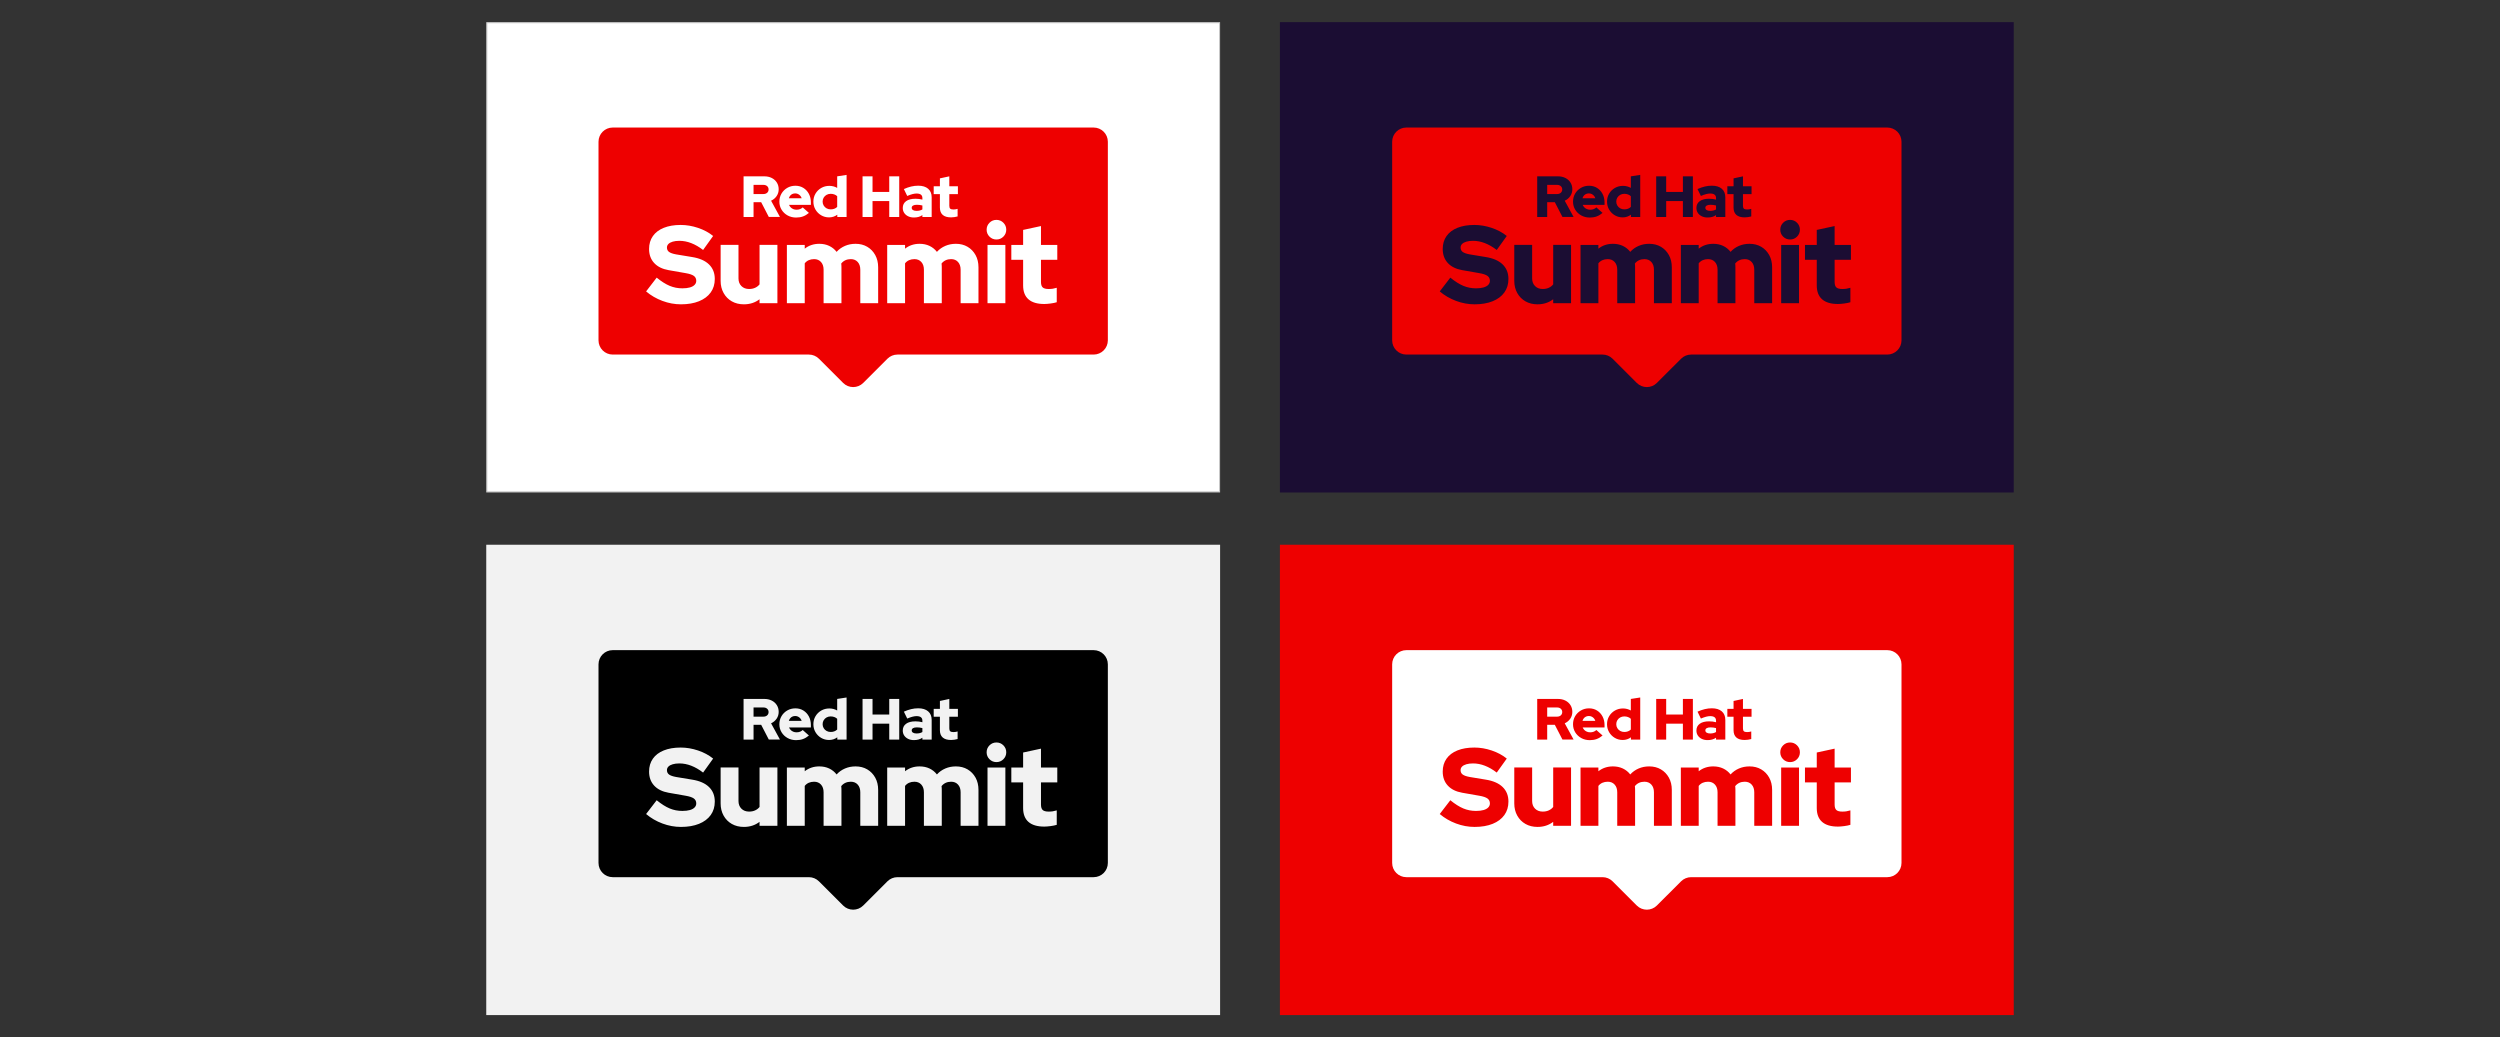 <?xml version="1.0" encoding="UTF-8"?><svg id="uuid-3d13970d-1dae-4aa1-a04f-4b85497678cb" xmlns="http://www.w3.org/2000/svg" width="1129.12" height="468.459" viewBox="0 0 1129.12 468.459"><rect x="0" y="0" width="1129.12" height="468.459" fill="#333333" stroke="none"/><defs><style>.uuid-2bbcca6a-3d03-4ae5-ac3b-95f28e01c2ad{fill:#c7c7c7;}.uuid-7b31678b-7e22-440e-8980-ca2d329098f5{fill:#fff;}.uuid-a9cb1fd8-af10-45a5-ab49-5fbe4f6286b5{fill:#1b0d33;}.uuid-372ba513-3321-45ee-8621-d0dc9d049a78{fill:#f2f2f2;}.uuid-f7a883f7-2ad0-4efd-a9b0-ce3e97caf113{fill:#e00;}</style></defs><rect class="uuid-7b31678b-7e22-440e-8980-ca2d329098f5" x="219.866" y="10.25" width="330.939" height="211.928"/><path class="uuid-2bbcca6a-3d03-4ae5-ac3b-95f28e01c2ad" d="M550.555,10.5v211.428H220.116V10.5h330.439M551.055,10H219.616v212.428h331.439V10h0Z"/><path class="uuid-f7a883f7-2ad0-4efd-a9b0-ce3e97caf113" d="M361.428,88.386c-.288-.323-.625-.577-1.009-.76-.384-.184-.803-.275-1.258-.275-.472,0-.901.088-1.284.262-.385.175-.713.424-.983.747-.272.323-.476.721-.616,1.193h5.794c-.14-.454-.354-.843-.643-1.167Z"/><path class="uuid-f7a883f7-2ad0-4efd-a9b0-ce3e97caf113" d="M344.795,83.497h-4.456v4.142h4.456c.699,0,1.263-.192,1.691-.577.428-.384.642-.882.642-1.494,0-.611-.214-1.11-.642-1.494-.428-.384-.992-.577-1.691-.577Z"/><path class="uuid-f7a883f7-2ad0-4efd-a9b0-ce3e97caf113" d="M493.936,57.604h-217.201c-3.546,0-6.42,2.874-6.42,6.42v89.695c0,3.546,2.874,6.42,6.42,6.42h88.595c1.703,0,3.336.676,4.539,1.88l10.925,10.925c2.507,2.507,6.571,2.507,9.078.001l10.93-10.926c1.204-1.204,2.836-1.88,4.539-1.88h88.595c3.546,0,6.42-2.874,6.42-6.42v-89.695c0-3.546-2.874-6.42-6.42-6.42ZM421.706,84.127h2.804v-3.565l4.247-.917v4.483h3.88v3.539h-3.88v5.269c0,.612.135,1.044.405,1.297.271.254.747.38,1.429.38.349,0,.668-.022.956-.066.288-.043.607-.118.957-.223v3.434c-.384.122-.873.223-1.468.301-.595.079-1.092.118-1.494.118-1.66,0-2.914-.371-3.762-1.114-.847-.743-1.272-1.839-1.272-3.29v-6.108h-2.804v-3.539ZM415.926,87.915c-.445-.341-1.105-.511-1.979-.511-.542,0-1.149.088-1.822.262-.673.175-1.464.455-2.372.839l-1.52-3.119c1.136-.507,2.232-.887,3.289-1.14,1.057-.253,2.119-.38,3.186-.38,1.922,0,3.416.459,4.483,1.376,1.066.917,1.599,2.207,1.599,3.867v8.886h-4.194v-.839c-.56.384-1.149.66-1.77.826-.62.166-1.306.249-2.057.249-.979,0-1.848-.183-2.608-.55-.761-.367-1.355-.874-1.783-1.521-.428-.646-.643-1.389-.643-2.228,0-1.328.503-2.355,1.508-3.08,1.004-.725,2.406-1.088,4.207-1.088,1.084,0,2.133.131,3.146.393v-.682c0-.699-.223-1.219-.669-1.56ZM389.568,79.644h4.509v7.051h7.55v-7.051h4.509v18.35h-4.509v-7.182h-7.55v7.182h-4.509v-18.35ZM368.322,87.443c.637-1.075,1.503-1.927,2.594-2.556,1.093-.629,2.311-.944,3.657-.944.647,0,1.267.079,1.861.236.595.158,1.154.385,1.678.682v-5.217l4.246-.655v19.005h-4.194v-1.022c-1.1.804-2.342,1.206-3.722,1.206-1.311,0-2.504-.318-3.579-.957-1.074-.638-1.927-1.494-2.556-2.569-.629-1.075-.944-2.276-.944-3.604,0-1.328.319-2.53.957-3.605ZM320.987,132.093c-1.228,1.71-2.987,3.03-5.278,3.959-2.29.929-5.012,1.394-8.166,1.394-2.821,0-5.609-.514-8.364-1.543-2.756-1.029-5.212-2.456-7.369-4.282l4.78-6.224c2.124,1.726,4.083,2.962,5.875,3.709,1.793.747,3.7,1.12,5.725,1.12,1.328,0,2.456-.132,3.386-.398.929-.265,1.643-.655,2.141-1.17.498-.514.747-1.12.747-1.817,0-.962-.365-1.709-1.095-2.241-.73-.53-1.975-.946-3.734-1.244l-7.667-1.345c-2.822-.498-4.996-1.576-6.523-3.236-1.527-1.659-2.29-3.767-2.29-6.323,0-2.257.573-4.199,1.718-5.826,1.145-1.626,2.788-2.871,4.929-3.734,2.141-.863,4.688-1.295,7.643-1.295,2.589,0,5.195.44,7.817,1.319,2.622.88,4.896,2.1,6.822,3.659l-4.531,6.323c-3.585-2.755-7.153-4.132-10.705-4.132-1.162,0-2.166.125-3.012.374-.846.249-1.494.597-1.941,1.045-.448.448-.672.988-.672,1.618,0,.864.324,1.527.971,1.992.647.465,1.701.83,3.162,1.095l7.22,1.195c3.352.531,5.9,1.643,7.643,3.336,1.742,1.693,2.614,3.883,2.614,6.572,0,2.357-.614,4.39-1.842,6.099ZM351.109,136.948h-8.065v-1.792c-1.992,1.527-4.349,2.29-7.07,2.29-2.059,0-3.876-.448-5.452-1.344-1.577-.897-2.813-2.149-3.709-3.759-.896-1.61-1.344-3.443-1.344-5.502v-16.232h8.066v15.136c0,1.428.439,2.581,1.319,3.461.879.88,2.033,1.319,3.461,1.319,1.028,0,1.942-.182,2.738-.548.797-.365,1.46-.879,1.992-1.544v-17.825h8.065v26.339ZM347.234,97.994l-3.46-6.685h-3.435v6.685h-4.509v-18.35h9.385c1.259,0,2.377.249,3.356.747.978.498,1.743,1.189,2.294,2.071.551.883.825,1.892.825,3.028,0,1.154-.315,2.185-.944,3.093-.629.909-1.46,1.599-2.49,2.071l4.01,7.34h-5.033ZM353,94.717c-.663-1.083-.996-2.298-.996-3.644,0-1.346.319-2.56.957-3.644.637-1.083,1.507-1.944,2.608-2.582,1.101-.638,2.324-.957,3.67-.957,1.364,0,2.569.328,3.617.983,1.049.655,1.875,1.551,2.477,2.687.603,1.136.905,2.438.905,3.906v1.049h-9.882c.191.437.449.822.773,1.154.323.332.712.59,1.166.773.454.184.944.275,1.468.275.577,0,1.101-.092,1.573-.275.472-.183.875-.441,1.206-.773l2.805,2.49c-.875.734-1.77,1.267-2.687,1.599s-1.953.498-3.106.498c-1.415,0-2.696-.319-3.84-.957-1.145-.638-2.049-1.498-2.714-2.582ZM396.616,136.948h-8.065v-15.136c0-1.46-.391-2.622-1.17-3.485-.781-.863-1.817-1.295-3.112-1.295-.897,0-1.71.167-2.44.498-.73.332-1.361.83-1.892,1.494.033.266.057.54.075.822.016.282.025.573.025.871v16.231h-8.067v-15.136c0-1.46-.391-2.622-1.17-3.485-.779-.863-1.817-1.295-3.112-1.295-.897,0-1.701.158-2.415.473-.714.316-1.32.788-1.817,1.419v18.024h-8.067v-26.339h8.067v1.693c1.858-1.46,4.049-2.191,6.572-2.191,1.659,0,3.152.316,4.48.946,1.327.631,2.44,1.527,3.336,2.688,1.062-1.161,2.323-2.058,3.784-2.688,1.461-.63,3.054-.946,4.78-.946,1.992,0,3.75.448,5.278,1.344,1.527.896,2.73,2.141,3.61,3.734.879,1.593,1.319,3.436,1.319,5.527v16.231ZM441.925,136.948h-8.065v-15.136c0-1.46-.391-2.622-1.17-3.485-.781-.863-1.817-1.295-3.112-1.295-.897,0-1.71.167-2.44.498-.73.332-1.361.83-1.892,1.494.033.266.057.54.075.822.016.282.025.573.025.871v16.231h-8.067v-15.136c0-1.46-.391-2.622-1.17-3.485-.779-.863-1.817-1.295-3.112-1.295-.897,0-1.701.158-2.415.473-.714.316-1.32.788-1.817,1.419v18.024h-8.067v-26.339h8.067v1.693c1.858-1.46,4.049-2.191,6.572-2.191,1.659,0,3.152.316,4.48.946,1.327.631,2.44,1.527,3.336,2.688,1.062-1.161,2.323-2.058,3.784-2.688,1.461-.63,3.054-.946,4.78-.946,1.991,0,3.75.448,5.278,1.344,1.527.896,2.73,2.141,3.61,3.734.879,1.593,1.319,3.436,1.319,5.527v16.231ZM454.073,136.948h-8.065v-26.339h8.065v26.339ZM453.178,106.875c-.864.864-1.91,1.295-3.137,1.295-1.229,0-2.275-.431-3.137-1.295-.864-.863-1.295-1.908-1.295-3.137,0-1.228.43-2.273,1.295-3.137.862-.863,1.908-1.295,3.137-1.295,1.227,0,2.273.432,3.137,1.295.862.864,1.294,1.909,1.294,3.137,0,1.229-.432,2.274-1.294,3.137ZM477.524,117.331h-7.368v10.008c0,1.162.257,1.984.772,2.464.514.482,1.419.722,2.714.722.663,0,1.27-.041,1.817-.124.548-.083,1.153-.224,1.817-.423v6.522c-.73.233-1.66.423-2.788.573-1.129.149-2.075.224-2.838.224-3.154,0-5.536-.705-7.145-2.116-1.611-1.411-2.415-3.493-2.415-6.249v-11.601h-5.328v-6.722h5.328v-6.771l8.065-1.743v8.514h7.368v6.722Z"/><path class="uuid-f7a883f7-2ad0-4efd-a9b0-ce3e97caf113" d="M414.077,92.489c-.734,0-1.302.118-1.703.354-.402.236-.603.573-.603,1.009,0,.437.192.778.577,1.022.383.245.917.367,1.599.367.507,0,.983-.053,1.428-.157.446-.105.853-.271,1.219-.498v-1.783c-.402-.105-.813-.183-1.232-.236-.42-.053-.848-.079-1.285-.079Z"/><path class="uuid-f7a883f7-2ad0-4efd-a9b0-ce3e97caf113" d="M373.329,94.101c.55.306,1.166.459,1.847.459.595,0,1.136-.092,1.626-.275.489-.183.926-.459,1.31-.826v-4.85c-.367-.35-.804-.616-1.31-.8-.508-.183-1.049-.275-1.626-.275-.681,0-1.298.153-1.847.459-.551.306-.988.725-1.311,1.258-.324.533-.485,1.132-.485,1.796,0,.664.161,1.263.485,1.796.323.533.761.953,1.311,1.258Z"/><rect class="uuid-a9cb1fd8-af10-45a5-ab49-5fbe4f6286b5" x="578.065" y="10" width="331.439" height="212.428"/><path class="uuid-f7a883f7-2ad0-4efd-a9b0-ce3e97caf113" d="M719.877,88.386c-.288-.323-.625-.577-1.009-.76-.384-.184-.803-.275-1.258-.275-.472,0-.901.088-1.284.262-.385.175-.713.424-.983.747-.272.323-.476.721-.616,1.193h5.794c-.14-.454-.354-.843-.643-1.167Z"/><path class="uuid-f7a883f7-2ad0-4efd-a9b0-ce3e97caf113" d="M703.245,83.497h-4.456v4.142h4.456c.699,0,1.263-.192,1.691-.577.428-.384.642-.882.642-1.494,0-.611-.214-1.11-.642-1.494-.428-.384-.992-.577-1.691-.577Z"/><path class="uuid-f7a883f7-2ad0-4efd-a9b0-ce3e97caf113" d="M852.386,57.604h-217.201c-3.546,0-6.42,2.874-6.42,6.42v89.695c0,3.546,2.874,6.42,6.42,6.42h88.595c1.703,0,3.336.676,4.539,1.88l10.925,10.925c2.507,2.507,6.571,2.507,9.078.001l10.93-10.926c1.204-1.204,2.836-1.88,4.539-1.88h88.595c3.546,0,6.42-2.874,6.42-6.42v-89.695c0-3.546-2.874-6.42-6.42-6.42ZM780.155,84.127h2.804v-3.565l4.247-.917v4.483h3.88v3.539h-3.88v5.269c0,.612.135,1.044.405,1.297.271.254.747.38,1.429.38.349,0,.668-.022.956-.066.288-.043.607-.118.957-.223v3.434c-.384.122-.873.223-1.468.301-.595.079-1.092.118-1.494.118-1.66,0-2.914-.371-3.762-1.114-.847-.743-1.272-1.839-1.272-3.29v-6.108h-2.804v-3.539ZM774.375,87.915c-.445-.341-1.105-.511-1.979-.511-.542,0-1.149.088-1.822.262-.673.175-1.464.455-2.372.839l-1.52-3.119c1.136-.507,2.232-.887,3.289-1.14,1.057-.253,2.119-.38,3.186-.38,1.922,0,3.416.459,4.483,1.376,1.066.917,1.599,2.207,1.599,3.867v8.886h-4.194v-.839c-.56.384-1.149.66-1.77.826-.62.166-1.306.249-2.057.249-.979,0-1.848-.183-2.608-.55-.761-.367-1.355-.874-1.783-1.521-.428-.646-.643-1.389-.643-2.228,0-1.328.503-2.355,1.508-3.08,1.004-.725,2.406-1.088,4.207-1.088,1.084,0,2.133.131,3.146.393v-.682c0-.699-.223-1.219-.669-1.56ZM748.017,79.644h4.509v7.051h7.55v-7.051h4.509v18.35h-4.509v-7.182h-7.55v7.182h-4.509v-18.35ZM726.771,87.443c.637-1.075,1.503-1.927,2.594-2.556,1.093-.629,2.311-.944,3.657-.944.647,0,1.267.079,1.861.236.595.158,1.154.385,1.678.682v-5.217l4.246-.655v19.005h-4.194v-1.022c-1.1.804-2.342,1.206-3.722,1.206-1.311,0-2.504-.318-3.579-.957-1.074-.638-1.927-1.494-2.556-2.569-.629-1.075-.944-2.276-.944-3.604,0-1.328.319-2.53.957-3.605ZM679.436,132.093c-1.228,1.71-2.987,3.03-5.278,3.959-2.29.929-5.012,1.394-8.166,1.394-2.821,0-5.609-.514-8.364-1.543-2.756-1.029-5.212-2.456-7.369-4.282l4.78-6.224c2.124,1.726,4.083,2.962,5.875,3.709,1.793.747,3.7,1.12,5.725,1.12,1.328,0,2.456-.132,3.386-.398.929-.265,1.643-.655,2.141-1.17.498-.514.747-1.12.747-1.817,0-.962-.365-1.709-1.095-2.241-.73-.53-1.975-.946-3.734-1.244l-7.667-1.345c-2.822-.498-4.996-1.576-6.523-3.236-1.527-1.659-2.29-3.767-2.29-6.323,0-2.257.573-4.199,1.718-5.826,1.145-1.626,2.788-2.871,4.929-3.734,2.141-.863,4.688-1.295,7.643-1.295,2.589,0,5.195.44,7.817,1.319,2.622.88,4.896,2.1,6.822,3.659l-4.531,6.323c-3.585-2.755-7.153-4.132-10.705-4.132-1.162,0-2.166.125-3.012.374-.846.249-1.494.597-1.941,1.045-.448.448-.672.988-.672,1.618,0,.864.324,1.527.971,1.992.647.465,1.701.83,3.162,1.095l7.22,1.195c3.352.531,5.9,1.643,7.643,3.336,1.742,1.693,2.614,3.883,2.614,6.572,0,2.357-.614,4.39-1.842,6.099ZM709.558,136.948h-8.065v-1.792c-1.992,1.527-4.349,2.29-7.07,2.29-2.059,0-3.876-.448-5.452-1.344-1.577-.897-2.813-2.149-3.709-3.759-.896-1.61-1.344-3.443-1.344-5.502v-16.232h8.066v15.136c0,1.428.439,2.581,1.319,3.461.879.88,2.033,1.319,3.461,1.319,1.028,0,1.942-.182,2.738-.548.797-.365,1.46-.879,1.992-1.544v-17.825h8.065v26.339ZM705.683,97.994l-3.46-6.685h-3.435v6.685h-4.509v-18.35h9.385c1.259,0,2.377.249,3.356.747.978.498,1.743,1.189,2.294,2.071.551.883.825,1.892.825,3.028,0,1.154-.315,2.185-.944,3.093-.629.909-1.46,1.599-2.49,2.071l4.01,7.34h-5.033ZM711.449,94.717c-.663-1.083-.996-2.298-.996-3.644,0-1.346.319-2.56.957-3.644.637-1.083,1.507-1.944,2.608-2.582,1.101-.638,2.324-.957,3.67-.957,1.364,0,2.569.328,3.617.983,1.049.655,1.875,1.551,2.477,2.687.603,1.136.905,2.438.905,3.906v1.049h-9.882c.191.437.449.822.773,1.154.323.332.712.59,1.166.773.454.184.944.275,1.468.275.577,0,1.101-.092,1.573-.275.472-.183.875-.441,1.206-.773l2.805,2.49c-.875.734-1.77,1.267-2.687,1.599s-1.953.498-3.106.498c-1.415,0-2.696-.319-3.84-.957-1.145-.638-2.049-1.498-2.714-2.582ZM755.066,136.948h-8.065v-15.136c0-1.46-.391-2.622-1.17-3.485-.781-.863-1.817-1.295-3.112-1.295-.897,0-1.71.167-2.44.498-.73.332-1.361.83-1.892,1.494.033.266.057.54.075.822.016.282.025.573.025.871v16.231h-8.067v-15.136c0-1.46-.391-2.622-1.17-3.485-.779-.863-1.817-1.295-3.112-1.295-.897,0-1.701.158-2.415.473-.714.316-1.32.788-1.817,1.419v18.024h-8.067v-26.339h8.067v1.693c1.858-1.46,4.049-2.191,6.572-2.191,1.659,0,3.152.316,4.48.946,1.327.631,2.44,1.527,3.336,2.688,1.062-1.161,2.323-2.058,3.784-2.688,1.461-.63,3.054-.946,4.78-.946,1.992,0,3.75.448,5.278,1.344,1.527.896,2.73,2.141,3.61,3.734.879,1.593,1.319,3.436,1.319,5.527v16.231ZM800.374,136.948h-8.065v-15.136c0-1.46-.391-2.622-1.17-3.485-.781-.863-1.817-1.295-3.112-1.295-.897,0-1.71.167-2.44.498-.73.332-1.361.83-1.892,1.494.033.266.057.54.075.822.016.282.025.573.025.871v16.231h-8.067v-15.136c0-1.46-.391-2.622-1.17-3.485-.779-.863-1.817-1.295-3.112-1.295-.897,0-1.701.158-2.415.473-.714.316-1.32.788-1.817,1.419v18.024h-8.067v-26.339h8.067v1.693c1.858-1.46,4.049-2.191,6.572-2.191,1.659,0,3.152.316,4.48.946,1.327.631,2.44,1.527,3.336,2.688,1.062-1.161,2.323-2.058,3.784-2.688,1.461-.63,3.054-.946,4.78-.946,1.991,0,3.75.448,5.278,1.344,1.527.896,2.73,2.141,3.61,3.734.879,1.593,1.319,3.436,1.319,5.527v16.231ZM812.523,136.948h-8.065v-26.339h8.065v26.339ZM811.627,106.875c-.864.864-1.91,1.295-3.137,1.295-1.229,0-2.275-.431-3.137-1.295-.864-.863-1.295-1.908-1.295-3.137,0-1.228.43-2.273,1.295-3.137.862-.863,1.908-1.295,3.137-1.295,1.227,0,2.273.432,3.137,1.295.862.864,1.294,1.909,1.294,3.137,0,1.229-.432,2.274-1.294,3.137ZM835.973,117.331h-7.368v10.008c0,1.162.257,1.984.772,2.464.514.482,1.419.722,2.714.722.663,0,1.27-.041,1.817-.124.548-.083,1.153-.224,1.817-.423v6.522c-.73.233-1.66.423-2.788.573-1.129.149-2.075.224-2.838.224-3.154,0-5.536-.705-7.145-2.116-1.611-1.411-2.415-3.493-2.415-6.249v-11.601h-5.328v-6.722h5.328v-6.771l8.065-1.743v8.514h7.368v6.722Z"/><path class="uuid-f7a883f7-2ad0-4efd-a9b0-ce3e97caf113" d="M772.527,92.489c-.734,0-1.302.118-1.703.354-.402.236-.603.573-.603,1.009,0,.437.192.778.577,1.022.383.245.917.367,1.599.367.507,0,.983-.053,1.428-.157.446-.105.853-.271,1.219-.498v-1.783c-.402-.105-.813-.183-1.232-.236-.42-.053-.848-.079-1.285-.079Z"/><path class="uuid-f7a883f7-2ad0-4efd-a9b0-ce3e97caf113" d="M731.779,94.101c.55.306,1.166.459,1.847.459.595,0,1.136-.092,1.626-.275.489-.183.926-.459,1.31-.826v-4.85c-.367-.35-.804-.616-1.31-.8-.508-.183-1.049-.275-1.626-.275-.681,0-1.298.153-1.847.459-.551.306-.988.725-1.311,1.258-.324.533-.485,1.132-.485,1.796,0,.664.161,1.263.485,1.796.323.533.761.953,1.311,1.258Z"/><rect class="uuid-372ba513-3321-45ee-8621-d0dc9d049a78" x="219.616" y="246.031" width="331.439" height="212.428"/><path d="M361.428,324.418c-.288-.323-.625-.577-1.009-.76-.384-.184-.803-.275-1.258-.275-.472,0-.901.088-1.284.262-.385.175-.713.424-.983.747-.272.323-.476.721-.616,1.193h5.794c-.14-.454-.354-.843-.643-1.167Z"/><path d="M344.795,319.529h-4.456v4.142h4.456c.699,0,1.263-.192,1.691-.577.428-.384.642-.882.642-1.494,0-.611-.214-1.11-.642-1.494-.428-.384-.992-.577-1.691-.577Z"/><path d="M493.936,293.636h-217.201c-3.546,0-6.42,2.874-6.42,6.42v89.695c0,3.546,2.874,6.42,6.42,6.42h88.595c1.703,0,3.336.676,4.539,1.88l10.925,10.925c2.507,2.507,6.571,2.507,9.078.001l10.93-10.926c1.204-1.204,2.836-1.88,4.539-1.88h88.595c3.546,0,6.42-2.874,6.42-6.42v-89.695c0-3.546-2.874-6.42-6.42-6.42ZM421.706,320.158h2.804v-3.565l4.247-.917v4.483h3.88v3.539h-3.88v5.269c0,.612.135,1.044.405,1.297.271.254.747.38,1.429.38.349,0,.668-.022.956-.066.288-.043.607-.118.957-.223v3.434c-.384.122-.873.223-1.468.301-.595.079-1.092.118-1.494.118-1.66,0-2.914-.371-3.762-1.114-.847-.743-1.272-1.839-1.272-3.29v-6.108h-2.804v-3.539ZM415.926,323.946c-.445-.341-1.105-.511-1.979-.511-.542,0-1.149.088-1.822.262-.673.175-1.464.455-2.372.839l-1.52-3.119c1.136-.507,2.232-.887,3.289-1.14,1.057-.253,2.119-.38,3.186-.38,1.922,0,3.416.459,4.483,1.376,1.066.917,1.599,2.207,1.599,3.867v8.886h-4.194v-.839c-.56.384-1.149.66-1.77.826-.62.166-1.306.249-2.057.249-.979,0-1.848-.183-2.608-.55-.761-.367-1.355-.874-1.783-1.521-.428-.646-.643-1.389-.643-2.228,0-1.328.503-2.355,1.508-3.08,1.004-.725,2.406-1.088,4.207-1.088,1.084,0,2.133.131,3.146.393v-.682c0-.699-.223-1.219-.669-1.56ZM389.568,315.676h4.509v7.051h7.55v-7.051h4.509v18.35h-4.509v-7.182h-7.55v7.182h-4.509v-18.35ZM368.322,323.474c.637-1.075,1.503-1.927,2.594-2.556,1.093-.629,2.311-.944,3.657-.944.647,0,1.267.079,1.861.236.595.158,1.154.385,1.678.682v-5.217l4.246-.655v19.005h-4.194v-1.022c-1.1.804-2.342,1.206-3.722,1.206-1.311,0-2.504-.318-3.579-.957-1.074-.638-1.927-1.494-2.556-2.569-.629-1.075-.944-2.276-.944-3.604,0-1.328.319-2.53.957-3.605ZM320.987,368.125c-1.228,1.71-2.987,3.03-5.278,3.959-2.29.929-5.012,1.394-8.166,1.394-2.821,0-5.609-.514-8.364-1.543-2.756-1.029-5.212-2.456-7.369-4.282l4.78-6.224c2.124,1.726,4.083,2.962,5.875,3.709,1.793.747,3.7,1.12,5.725,1.12,1.328,0,2.456-.132,3.386-.398.929-.265,1.643-.655,2.141-1.17.498-.514.747-1.12.747-1.817,0-.962-.365-1.709-1.095-2.241-.73-.53-1.975-.946-3.734-1.244l-7.667-1.345c-2.822-.498-4.996-1.576-6.523-3.236-1.527-1.659-2.29-3.767-2.29-6.323,0-2.257.573-4.199,1.718-5.826,1.145-1.626,2.788-2.871,4.929-3.734,2.141-.863,4.688-1.295,7.643-1.295,2.589,0,5.195.44,7.817,1.319,2.622.88,4.896,2.1,6.822,3.659l-4.531,6.323c-3.585-2.755-7.153-4.132-10.705-4.132-1.162,0-2.166.125-3.012.374-.846.249-1.494.597-1.941,1.045-.448.448-.672.988-.672,1.618,0,.864.324,1.527.971,1.992.647.465,1.701.83,3.162,1.095l7.22,1.195c3.352.531,5.9,1.643,7.643,3.336,1.742,1.693,2.614,3.883,2.614,6.572,0,2.357-.614,4.39-1.842,6.099ZM351.109,372.979h-8.065v-1.792c-1.992,1.527-4.349,2.29-7.07,2.29-2.059,0-3.876-.448-5.452-1.344-1.577-.897-2.813-2.149-3.709-3.759-.896-1.61-1.344-3.443-1.344-5.502v-16.232h8.066v15.136c0,1.428.439,2.581,1.319,3.461.879.88,2.033,1.319,3.461,1.319,1.028,0,1.942-.182,2.738-.548.797-.365,1.46-.879,1.992-1.544v-17.825h8.065v26.339ZM347.234,334.025l-3.46-6.685h-3.435v6.685h-4.509v-18.35h9.385c1.259,0,2.377.249,3.356.747.978.498,1.743,1.189,2.294,2.071.551.883.825,1.892.825,3.028,0,1.154-.315,2.185-.944,3.093-.629.909-1.46,1.599-2.49,2.071l4.01,7.34h-5.033ZM353,330.749c-.663-1.083-.996-2.298-.996-3.644,0-1.346.319-2.56.957-3.644.637-1.083,1.507-1.944,2.608-2.582,1.101-.638,2.324-.957,3.67-.957,1.364,0,2.569.328,3.617.983,1.049.655,1.875,1.551,2.477,2.687.603,1.136.905,2.438.905,3.906v1.049h-9.882c.191.437.449.822.773,1.154.323.332.712.59,1.166.773.454.184.944.275,1.468.275.577,0,1.101-.092,1.573-.275.472-.183.875-.441,1.206-.773l2.805,2.49c-.875.734-1.77,1.267-2.687,1.599s-1.953.498-3.106.498c-1.415,0-2.696-.319-3.84-.957-1.145-.638-2.049-1.498-2.714-2.582ZM396.616,372.979h-8.065v-15.136c0-1.46-.391-2.622-1.17-3.485-.781-.863-1.817-1.295-3.112-1.295-.897,0-1.71.167-2.44.498-.73.332-1.361.83-1.892,1.494.033.266.057.54.075.822.016.282.025.573.025.871v16.231h-8.067v-15.136c0-1.46-.391-2.622-1.17-3.485-.779-.863-1.817-1.295-3.112-1.295-.897,0-1.701.158-2.415.473-.714.316-1.32.788-1.817,1.419v18.024h-8.067v-26.339h8.067v1.693c1.858-1.46,4.049-2.191,6.572-2.191,1.659,0,3.152.316,4.48.946,1.327.631,2.44,1.527,3.336,2.688,1.062-1.161,2.323-2.058,3.784-2.688,1.461-.63,3.054-.946,4.78-.946,1.992,0,3.75.448,5.278,1.344,1.527.896,2.73,2.141,3.61,3.734.879,1.593,1.319,3.436,1.319,5.527v16.231ZM441.925,372.979h-8.065v-15.136c0-1.46-.391-2.622-1.17-3.485-.781-.863-1.817-1.295-3.112-1.295-.897,0-1.71.167-2.44.498-.73.332-1.361.83-1.892,1.494.033.266.057.54.075.822.016.282.025.573.025.871v16.231h-8.067v-15.136c0-1.46-.391-2.622-1.17-3.485-.779-.863-1.817-1.295-3.112-1.295-.897,0-1.701.158-2.415.473-.714.316-1.32.788-1.817,1.419v18.024h-8.067v-26.339h8.067v1.693c1.858-1.46,4.049-2.191,6.572-2.191,1.659,0,3.152.316,4.48.946,1.327.631,2.44,1.527,3.336,2.688,1.062-1.161,2.323-2.058,3.784-2.688,1.461-.63,3.054-.946,4.78-.946,1.991,0,3.75.448,5.278,1.344,1.527.896,2.73,2.141,3.61,3.734.879,1.593,1.319,3.436,1.319,5.527v16.231ZM454.073,372.979h-8.065v-26.339h8.065v26.339ZM453.178,342.906c-.864.864-1.91,1.295-3.137,1.295-1.229,0-2.275-.431-3.137-1.295-.864-.863-1.295-1.908-1.295-3.137,0-1.228.43-2.273,1.295-3.137.862-.863,1.908-1.295,3.137-1.295,1.227,0,2.273.432,3.137,1.295.862.864,1.294,1.909,1.294,3.137,0,1.229-.432,2.274-1.294,3.137ZM477.524,353.362h-7.368v10.008c0,1.162.257,1.984.772,2.464.514.482,1.419.722,2.714.722.663,0,1.27-.041,1.817-.124.548-.083,1.153-.224,1.817-.423v6.522c-.73.233-1.66.423-2.788.573-1.129.149-2.075.224-2.838.224-3.154,0-5.536-.705-7.145-2.116-1.611-1.411-2.415-3.493-2.415-6.249v-11.601h-5.328v-6.722h5.328v-6.771l8.065-1.743v8.514h7.368v6.722Z"/><path d="M414.077,328.52c-.734,0-1.302.118-1.703.354-.402.236-.603.573-.603,1.009,0,.437.192.778.577,1.022.383.245.917.367,1.599.367.507,0,.983-.053,1.428-.157.446-.105.853-.271,1.219-.498v-1.783c-.402-.105-.813-.183-1.232-.236-.42-.053-.848-.079-1.285-.079Z"/><path d="M373.329,330.133c.55.306,1.166.459,1.847.459.595,0,1.136-.092,1.626-.275.489-.183.926-.459,1.31-.826v-4.85c-.367-.35-.804-.616-1.31-.8-.508-.183-1.049-.275-1.626-.275-.681,0-1.298.153-1.847.459-.551.306-.988.725-1.311,1.258-.324.533-.485,1.132-.485,1.796,0,.664.161,1.263.485,1.796.323.533.761.953,1.311,1.258Z"/><rect class="uuid-f7a883f7-2ad0-4efd-a9b0-ce3e97caf113" x="578.065" y="246.031" width="331.439" height="212.428"/><path class="uuid-7b31678b-7e22-440e-8980-ca2d329098f5" d="M719.877,324.418c-.288-.323-.625-.577-1.009-.76-.384-.184-.803-.275-1.258-.275-.472,0-.901.088-1.284.262-.385.175-.713.424-.983.747-.272.323-.476.721-.616,1.193h5.794c-.14-.454-.354-.843-.643-1.167Z"/><path class="uuid-7b31678b-7e22-440e-8980-ca2d329098f5" d="M703.245,319.529h-4.456v4.142h4.456c.699,0,1.263-.192,1.691-.577.428-.384.642-.882.642-1.494,0-.611-.214-1.11-.642-1.494-.428-.384-.992-.577-1.691-.577Z"/><path class="uuid-7b31678b-7e22-440e-8980-ca2d329098f5" d="M852.386,293.636h-217.201c-3.546,0-6.42,2.874-6.42,6.42v89.695c0,3.546,2.874,6.42,6.42,6.42h88.595c1.703,0,3.336.676,4.539,1.88l10.925,10.925c2.507,2.507,6.571,2.507,9.078.001l10.93-10.926c1.204-1.204,2.836-1.88,4.539-1.88h88.595c3.546,0,6.42-2.874,6.42-6.42v-89.695c0-3.546-2.874-6.42-6.42-6.42ZM780.155,320.158h2.804v-3.565l4.247-.917v4.483h3.88v3.539h-3.88v5.269c0,.612.135,1.044.405,1.297.271.254.747.38,1.429.38.349,0,.668-.022.956-.066.288-.043.607-.118.957-.223v3.434c-.384.122-.873.223-1.468.301-.595.079-1.092.118-1.494.118-1.66,0-2.914-.371-3.762-1.114-.847-.743-1.272-1.839-1.272-3.29v-6.108h-2.804v-3.539ZM774.375,323.946c-.445-.341-1.105-.511-1.979-.511-.542,0-1.149.088-1.822.262-.673.175-1.464.455-2.372.839l-1.52-3.119c1.136-.507,2.232-.887,3.289-1.14,1.057-.253,2.119-.38,3.186-.38,1.922,0,3.416.459,4.483,1.376,1.066.917,1.599,2.207,1.599,3.867v8.886h-4.194v-.839c-.56.384-1.149.66-1.77.826-.62.166-1.306.249-2.057.249-.979,0-1.848-.183-2.608-.55-.761-.367-1.355-.874-1.783-1.521-.428-.646-.643-1.389-.643-2.228,0-1.328.503-2.355,1.508-3.08,1.004-.725,2.406-1.088,4.207-1.088,1.084,0,2.133.131,3.146.393v-.682c0-.699-.223-1.219-.669-1.56ZM748.017,315.676h4.509v7.051h7.55v-7.051h4.509v18.35h-4.509v-7.182h-7.55v7.182h-4.509v-18.35ZM726.771,323.474c.637-1.075,1.503-1.927,2.594-2.556,1.093-.629,2.311-.944,3.657-.944.647,0,1.267.079,1.861.236.595.158,1.154.385,1.678.682v-5.217l4.246-.655v19.005h-4.194v-1.022c-1.1.804-2.342,1.206-3.722,1.206-1.311,0-2.504-.318-3.579-.957-1.074-.638-1.927-1.494-2.556-2.569-.629-1.075-.944-2.276-.944-3.604,0-1.328.319-2.53.957-3.605ZM679.436,368.125c-1.228,1.71-2.987,3.03-5.278,3.959-2.29.929-5.012,1.394-8.166,1.394-2.821,0-5.609-.514-8.364-1.543-2.756-1.029-5.212-2.456-7.369-4.282l4.78-6.224c2.124,1.726,4.083,2.962,5.875,3.709,1.793.747,3.7,1.12,5.725,1.12,1.328,0,2.456-.132,3.386-.398.929-.265,1.643-.655,2.141-1.17.498-.514.747-1.12.747-1.817,0-.962-.365-1.709-1.095-2.241-.73-.53-1.975-.946-3.734-1.244l-7.667-1.345c-2.822-.498-4.996-1.576-6.523-3.236-1.527-1.659-2.29-3.767-2.29-6.323,0-2.257.573-4.199,1.718-5.826,1.145-1.626,2.788-2.871,4.929-3.734,2.141-.863,4.688-1.295,7.643-1.295,2.589,0,5.195.44,7.817,1.319,2.622.88,4.896,2.1,6.822,3.659l-4.531,6.323c-3.585-2.755-7.153-4.132-10.705-4.132-1.162,0-2.166.125-3.012.374-.846.249-1.494.597-1.941,1.045-.448.448-.672.988-.672,1.618,0,.864.324,1.527.971,1.992.647.465,1.701.83,3.162,1.095l7.22,1.195c3.352.531,5.9,1.643,7.643,3.336,1.742,1.693,2.614,3.883,2.614,6.572,0,2.357-.614,4.39-1.842,6.099ZM709.558,372.979h-8.065v-1.792c-1.992,1.527-4.349,2.29-7.07,2.29-2.059,0-3.876-.448-5.452-1.344-1.577-.897-2.813-2.149-3.709-3.759-.896-1.61-1.344-3.443-1.344-5.502v-16.232h8.066v15.136c0,1.428.439,2.581,1.319,3.461.879.88,2.033,1.319,3.461,1.319,1.028,0,1.942-.182,2.738-.548.797-.365,1.46-.879,1.992-1.544v-17.825h8.065v26.339ZM705.683,334.025l-3.46-6.685h-3.435v6.685h-4.509v-18.35h9.385c1.259,0,2.377.249,3.356.747.978.498,1.743,1.189,2.294,2.071.551.883.825,1.892.825,3.028,0,1.154-.315,2.185-.944,3.093-.629.909-1.46,1.599-2.49,2.071l4.01,7.34h-5.033ZM711.449,330.749c-.663-1.083-.996-2.298-.996-3.644,0-1.346.319-2.56.957-3.644.637-1.083,1.507-1.944,2.608-2.582,1.101-.638,2.324-.957,3.67-.957,1.364,0,2.569.328,3.617.983,1.049.655,1.875,1.551,2.477,2.687.603,1.136.905,2.438.905,3.906v1.049h-9.882c.191.437.449.822.773,1.154.323.332.712.59,1.166.773.454.184.944.275,1.468.275.577,0,1.101-.092,1.573-.275.472-.183.875-.441,1.206-.773l2.805,2.49c-.875.734-1.77,1.267-2.687,1.599s-1.953.498-3.106.498c-1.415,0-2.696-.319-3.84-.957-1.145-.638-2.049-1.498-2.714-2.582ZM755.066,372.979h-8.065v-15.136c0-1.46-.391-2.622-1.17-3.485-.781-.863-1.817-1.295-3.112-1.295-.897,0-1.71.167-2.44.498-.73.332-1.361.83-1.892,1.494.033.266.057.54.075.822.016.282.025.573.025.871v16.231h-8.067v-15.136c0-1.46-.391-2.622-1.17-3.485-.779-.863-1.817-1.295-3.112-1.295-.897,0-1.701.158-2.415.473-.714.316-1.32.788-1.817,1.419v18.024h-8.067v-26.339h8.067v1.693c1.858-1.46,4.049-2.191,6.572-2.191,1.659,0,3.152.316,4.48.946,1.327.631,2.44,1.527,3.336,2.688,1.062-1.161,2.323-2.058,3.784-2.688,1.461-.63,3.054-.946,4.78-.946,1.992,0,3.75.448,5.278,1.344,1.527.896,2.73,2.141,3.61,3.734.879,1.593,1.319,3.436,1.319,5.527v16.231ZM800.374,372.979h-8.065v-15.136c0-1.46-.391-2.622-1.17-3.485-.781-.863-1.817-1.295-3.112-1.295-.897,0-1.71.167-2.44.498-.73.332-1.361.83-1.892,1.494.033.266.057.54.075.822.016.282.025.573.025.871v16.231h-8.067v-15.136c0-1.46-.391-2.622-1.17-3.485-.779-.863-1.817-1.295-3.112-1.295-.897,0-1.701.158-2.415.473-.714.316-1.32.788-1.817,1.419v18.024h-8.067v-26.339h8.067v1.693c1.858-1.46,4.049-2.191,6.572-2.191,1.659,0,3.152.316,4.48.946,1.327.631,2.44,1.527,3.336,2.688,1.062-1.161,2.323-2.058,3.784-2.688,1.461-.63,3.054-.946,4.78-.946,1.991,0,3.75.448,5.278,1.344,1.527.896,2.73,2.141,3.61,3.734.879,1.593,1.319,3.436,1.319,5.527v16.231ZM812.523,372.979h-8.065v-26.339h8.065v26.339ZM811.627,342.906c-.864.864-1.91,1.295-3.137,1.295-1.229,0-2.275-.431-3.137-1.295-.864-.863-1.295-1.908-1.295-3.137,0-1.228.43-2.273,1.295-3.137.862-.863,1.908-1.295,3.137-1.295,1.227,0,2.273.432,3.137,1.295.862.864,1.294,1.909,1.294,3.137,0,1.229-.432,2.274-1.294,3.137ZM835.973,353.362h-7.368v10.008c0,1.162.257,1.984.772,2.464.514.482,1.419.722,2.714.722.663,0,1.27-.041,1.817-.124.548-.083,1.153-.224,1.817-.423v6.522c-.73.233-1.66.423-2.788.573-1.129.149-2.075.224-2.838.224-3.154,0-5.536-.705-7.145-2.116-1.611-1.411-2.415-3.493-2.415-6.249v-11.601h-5.328v-6.722h5.328v-6.771l8.065-1.743v8.514h7.368v6.722Z"/><path class="uuid-7b31678b-7e22-440e-8980-ca2d329098f5" d="M772.527,328.52c-.734,0-1.302.118-1.703.354-.402.236-.603.573-.603,1.009,0,.437.192.778.577,1.022.383.245.917.367,1.599.367.507,0,.983-.053,1.428-.157.446-.105.853-.271,1.219-.498v-1.783c-.402-.105-.813-.183-1.232-.236-.42-.053-.848-.079-1.285-.079Z"/><path class="uuid-7b31678b-7e22-440e-8980-ca2d329098f5" d="M731.779,330.133c.55.306,1.166.459,1.847.459.595,0,1.136-.092,1.626-.275.489-.183.926-.459,1.31-.826v-4.85c-.367-.35-.804-.616-1.31-.8-.508-.183-1.049-.275-1.626-.275-.681,0-1.298.153-1.847.459-.551.306-.988.725-1.311,1.258-.324.533-.485,1.132-.485,1.796,0,.664.161,1.263.485,1.796.323.533.761.953,1.311,1.258Z"/></svg>